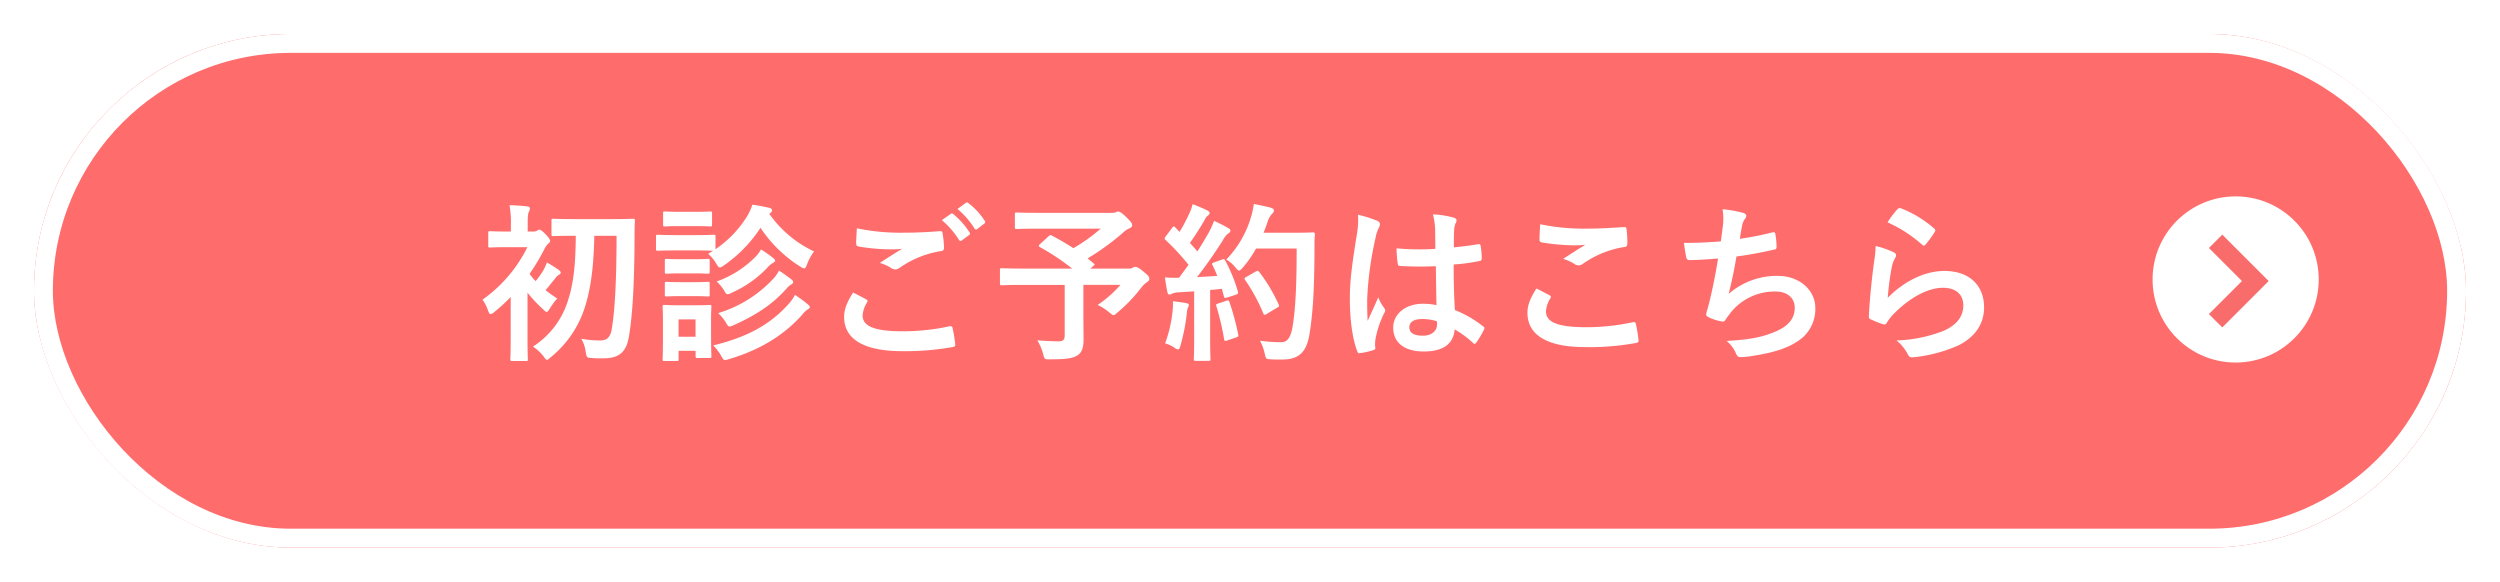 <svg xmlns="http://www.w3.org/2000/svg" xmlns:xlink="http://www.w3.org/1999/xlink" width="662" height="154" viewBox="0 0 662 154">
  <defs>
    <filter id="長方形_854" x="0" y="0" width="662" height="154" filterUnits="userSpaceOnUse">
      <feOffset dy="3" input="SourceAlpha"/>
      <feGaussianBlur stdDeviation="3" result="blur"/>
      <feFlood flood-opacity="0.161"/>
      <feComposite operator="in" in2="blur"/>
      <feComposite in="SourceGraphic"/>
    </filter>
  </defs>
  <g id="cvbtn" transform="translate(-46 -1065)">
    <g transform="matrix(1, 0, 0, 1, 46, 1065)" filter="url(#長方形_854)">
      <g id="長方形_854-2" data-name="長方形 854" transform="translate(9 6)" fill="#ff6c6c" stroke="#fff" stroke-width="5">
        <rect width="644" height="136" rx="68" stroke="none"/>
        <rect x="2.5" y="2.5" width="639" height="131" rx="65.5" fill="none"/>
      </g>
    </g>
    <path id="パス_1952" data-name="パス 1952" d="M-165.735-29.565c0,11.925-.45,19.71-1.26,24.615-.315,2.025-1.125,3.1-2.97,3.1a26.505,26.505,0,0,1-5.13-.45,8.617,8.617,0,0,1,1.17,3.375c.27,1.53.27,1.62,1.35,1.71a28.9,28.9,0,0,0,3.51.09c4.275,0,5.985-1.98,6.615-5.805,1.035-6.21,1.44-14.94,1.485-26.55,0-1.26,0-2.52.09-4.005,0-.495-.09-.585-.54-.585-.27,0-1.665.09-5.715.09h-9.63c-4.05,0-5.4-.09-5.67-.09-.5,0-.54.045-.54.54v3.555c0,.45.045.5.54.5.27,0,1.62-.09,5.67-.09h.225c-.045,6.66-.45,12.195-2.025,17.01a22.265,22.265,0,0,1-9.315,12.33,12.254,12.254,0,0,1,2.79,2.565c.45.63.675.945.945.945.225,0,.45-.225.9-.63a27.781,27.781,0,0,0,9.09-13.23c1.8-5.58,2.385-11.925,2.52-18.99ZM-193.77-2.07c0,3.375-.09,4.9-.09,5.175,0,.45.045.495.495.495h3.645c.45,0,.495-.045.495-.495,0-.225-.09-1.8-.09-5.175V-14.49a38.406,38.406,0,0,0,4.14,4.41c.45.45.72.675.945.675.27,0,.45-.315.855-.945a17.081,17.081,0,0,1,1.935-2.61c-1.08-.675-2.115-1.44-3.1-2.205.945-1.08,1.575-1.935,2.52-3.06a3.586,3.586,0,0,1,1.035-1.035.564.564,0,0,0,.45-.5c0-.315-.09-.4-.45-.72a32.187,32.187,0,0,0-3.195-2.025,13.268,13.268,0,0,1-1.035,2.25,28.158,28.158,0,0,1-1.935,2.7,12.743,12.743,0,0,1-1.62-1.935,55.618,55.618,0,0,0,3.915-6.525,5.2,5.2,0,0,1,.99-1.44c.36-.27.54-.45.54-.72,0-.36-.315-.855-1.125-1.71-.9-.945-1.44-1.305-1.755-1.305a1.4,1.4,0,0,0-.585.27,1.826,1.826,0,0,1-.99.225h-1.485V-32.4c0-2.025.045-2.97.315-3.51a2.306,2.306,0,0,0,.27-.99c0-.18-.27-.4-.72-.45-1.62-.18-2.97-.27-4.68-.315a26.586,26.586,0,0,1,.36,5.445v1.53h-.765c-3.375,0-4.455-.09-4.725-.09-.45,0-.5.045-.5.5v3.33c0,.45.045.495.5.495.27,0,1.35-.09,4.725-.09h5.13a37.019,37.019,0,0,1-11.88,13.9,10.827,10.827,0,0,1,1.44,2.79c.27.72.4,1.035.72,1.035a2.071,2.071,0,0,0,.945-.54,45.065,45.065,0,0,0,4.365-4Zm43.785-27.675c-3.465,0-4.545-.09-4.815-.09-.45,0-.495.045-.495.495v3.2c0,.495.045.54.495.54.27,0,1.35-.09,4.815-.09h5.13c3.15,0,4.32.09,4.68.09l-1.3.81a10.922,10.922,0,0,1,2.16,2.61c.4.72.63.99.945.99.27,0,.54-.18,1.08-.54a36.231,36.231,0,0,0,9.675-9.945,35.109,35.109,0,0,0,10.575,10.305,3.182,3.182,0,0,0,.99.45c.315,0,.45-.315.765-1.125a14.03,14.03,0,0,1,1.845-3.375A30.11,30.11,0,0,1-125.28-35.37a1.193,1.193,0,0,1,.27-.225.867.867,0,0,0,.45-.675c0-.315-.225-.54-.63-.675-1.44-.315-2.835-.63-4.59-.855a14.691,14.691,0,0,1-1.3,2.925,28.738,28.738,0,0,1-8.46,8.865v-3.33c0-.45-.045-.495-.495-.495-.27,0-1.35.09-4.815.09Zm9.27,22.455c0-2.115.09-3.195.09-3.465,0-.45-.045-.495-.45-.495-.315,0-1.26.09-4.185.09H-148.9c-2.88,0-3.825-.09-4.1-.09-.495,0-.54.045-.54.495,0,.315.09,1.395.09,4.23v2.88c0,5.445-.09,6.48-.09,6.75,0,.45.045.495.54.495h3.2c.45,0,.495-.045.495-.495V.9h4.5V2.3c0,.45.045.495.495.495h3.24c.4,0,.45-.045.45-.495,0-.27-.09-1.26-.09-6.48Zm-4.1-.135v4.59h-4.5v-4.59Zm4.68,6.885a13.379,13.379,0,0,1,2.115,2.79c.45.81.585,1.08.99,1.08a4.815,4.815,0,0,0,1.035-.225c9-2.655,15.075-6.885,19.44-11.79a6.334,6.334,0,0,1,1.44-1.395c.27-.135.54-.315.54-.585,0-.315-.18-.45-.54-.765a31.315,31.315,0,0,0-3.375-2.475,11.315,11.315,0,0,1-1.755,2.475C-124.92-6.255-130.815-2.79-140.13-.54Zm1.305-8.55A12.147,12.147,0,0,1-136.8-6.615c.45.765.63,1.08.99,1.08a3.593,3.593,0,0,0,1.08-.36c5.76-2.565,10.3-5.49,13.995-9.675a4.681,4.681,0,0,1,1.215-1.08c.315-.18.54-.36.54-.675,0-.225-.135-.45-.5-.72a38.888,38.888,0,0,0-3.24-2.3,9.872,9.872,0,0,1-1.26,1.89A32.87,32.87,0,0,1-138.825-9.09Zm-.4-8.37a11.12,11.12,0,0,1,1.98,2.385c.4.72.585.99.945.99a2.949,2.949,0,0,0,1.08-.4,29.676,29.676,0,0,0,9.405-6.615,5.47,5.47,0,0,1,1.485-1.26c.27-.135.585-.36.585-.585,0-.27-.135-.405-.495-.72a34.827,34.827,0,0,0-3.24-2.295,8.126,8.126,0,0,1-1.3,1.8A27.349,27.349,0,0,1-139.23-17.46Zm-9.585-18.45c-2.925,0-3.825-.09-4.1-.09-.45,0-.495.045-.495.5v2.97c0,.45.045.495.495.495.27,0,1.17-.09,4.1-.09h3.78c2.925,0,3.825.09,4.05.09.495,0,.54-.045.54-.495V-35.5c0-.45-.045-.5-.54-.5-.225,0-1.125.09-4.05.09Zm.18,12.555c-2.745,0-3.555-.09-3.825-.09-.45,0-.495.045-.495.5v2.925c0,.45.045.5.495.5.27,0,1.08-.09,3.825-.09h3.195c2.745,0,3.555.09,3.825.09.5,0,.54-.045.54-.5V-22.95c0-.45-.045-.5-.54-.5-.27,0-1.08.09-3.825.09Zm0,6.075c-2.745,0-3.555-.09-3.825-.09-.45,0-.495.045-.495.5v2.88c0,.45.045.495.495.495.27,0,1.08-.09,3.825-.09h3.195c2.745,0,3.555.09,3.825.09.5,0,.54-.045.54-.495v-2.88c0-.45-.045-.5-.54-.5-.27,0-1.08.09-3.825.09Zm45.54,2.745c-1.71,2.655-2.385,4.59-2.385,6.435C-105.48-2.25-100.4.99-90,.99A71.424,71.424,0,0,0-76.815-.09c.54-.09.81-.27.765-.675a37.624,37.624,0,0,0-.72-4.41c-.09-.4-.315-.54-.945-.4a57.25,57.25,0,0,1-12.2,1.3c-7.74,0-10.665-1.395-10.665-4.23a7.4,7.4,0,0,1,1.17-3.42c.225-.36.18-.585-.225-.81C-100.8-13.365-101.925-13.95-103.1-14.535Zm.99-17.01c-.09,1.62-.18,2.925-.18,4,0,.54.18.72.585.81a53.844,53.844,0,0,0,8.28.765,27.477,27.477,0,0,0,3.285-.135c-1.575.945-3.555,2.2-5.895,3.735a10.752,10.752,0,0,1,3.15,1.44,1.89,1.89,0,0,0,.945.27,1.918,1.918,0,0,0,1.125-.405,26.217,26.217,0,0,1,11.025-4.455c.54-.045.765-.315.765-.945a26.265,26.265,0,0,0-.4-3.825c-.045-.36-.225-.54-.675-.5-2.88.225-6.075.405-9.36.405A56.769,56.769,0,0,1-102.1-31.545Zm22.5-2.16a22.329,22.329,0,0,1,4.545,5.22.47.47,0,0,0,.765.135l1.89-1.4a.454.454,0,0,0,.135-.72,20.711,20.711,0,0,0-4.275-4.815c-.27-.225-.45-.27-.675-.09Zm4.14-2.97a21.288,21.288,0,0,1,4.5,5.175.462.462,0,0,0,.765.135l1.8-1.395a.52.52,0,0,0,.135-.81A18.793,18.793,0,0,0-72.54-38.2c-.27-.225-.4-.27-.675-.09ZM-53.6-27.36c-.225.18-.315.315-.315.45s.09.225.315.36a62.116,62.116,0,0,1,8.505,5.67H-58.05c-4.005,0-5.4-.09-5.67-.09-.45,0-.495.045-.495.495v3.51c0,.45.045.5.495.5.27,0,1.665-.09,5.67-.09h10.98V-3.24c0,1.26-.4,1.62-1.71,1.62q-2.093,0-5.535-.27a14.459,14.459,0,0,1,1.53,3.6c.36,1.44.36,1.44,1.755,1.44,4.545,0,6.21-.27,7.515-1.17.945-.675,1.44-1.845,1.44-4.05,0-1.665-.045-3.735-.045-7.02v-7.47h9.81a30.794,30.794,0,0,1-6.03,5.31,15.642,15.642,0,0,1,3.1,1.98c.585.5.855.72,1.08.72.27,0,.54-.225,1.035-.675a40.856,40.856,0,0,0,6.165-6.39A6.884,6.884,0,0,1-25.29-17.28c.45-.315.63-.495.63-.855,0-.5-.09-.765-1.485-1.89-1.44-1.215-1.89-1.305-2.25-1.305a1.492,1.492,0,0,0-.675.225,1.744,1.744,0,0,1-1.035.225h-10.17l.72-.63c.5-.4.5-.45.135-.765L-41-23.58a65.746,65.746,0,0,0,9.315-6.75,5.323,5.323,0,0,1,1.665-1.17c.54-.225.81-.45.81-.855,0-.5-.27-.9-1.62-2.205C-31.95-35.685-32.58-36-32.94-36a1.34,1.34,0,0,0-.63.225,3.392,3.392,0,0,1-1.17.135H-53.6c-4.41,0-5.94-.09-6.21-.09-.4,0-.45.045-.45.495v3.375c0,.45.045.495.45.495.27,0,1.8-.09,6.21-.09H-37.53a44.727,44.727,0,0,1-7.245,5.175c-1.845-1.215-3.735-2.3-5.67-3.33-.4-.18-.54-.18-.9.18ZM-7.47-22.545c-.585.225-.675.315-.45.765.45.9.855,1.845,1.26,2.835-1.755.135-3.6.225-5.355.315,2.07-2.655,4.545-6.12,6.84-9.765A5.356,5.356,0,0,1-3.69-30.24c.36-.18.495-.36.495-.675,0-.27-.135-.45-.54-.675a41.8,41.8,0,0,0-3.78-1.935,23.548,23.548,0,0,1-1.4,3.105c-.99,1.71-1.98,3.375-3.015,5-.63-.765-1.3-1.485-1.98-2.25a71.517,71.517,0,0,0,3.96-6.21,2.746,2.746,0,0,1,.855-1.08c.225-.18.4-.36.4-.585,0-.27-.18-.495-.585-.72a37.865,37.865,0,0,0-3.915-1.665,13.755,13.755,0,0,1-1.035,2.79A43.448,43.448,0,0,1-16.65-30.6l-1.125-1.17c-.18-.18-.27-.27-.405-.27s-.27.135-.45.405L-20.3-29.43c-.18.27-.315.45-.315.585s.09.225.27.4a64.069,64.069,0,0,1,6.075,6.57l-2.52,3.42a35.6,35.6,0,0,1-3.735-.09c.225,1.665.405,2.7.63,3.78.09.45.225.765.54.765a1.213,1.213,0,0,0,.675-.225,4.852,4.852,0,0,1,1.665-.36l4.23-.27V-2.835c0,4.14-.09,5.625-.09,5.9,0,.45.045.495.495.495h3.42c.45,0,.495-.045.495-.495,0-.225-.09-1.755-.09-5.9V-15.21c1.035-.09,2.07-.18,3.105-.315l.54,2.025c.09.405.27.45.765.315l2.385-.765c.585-.18.675-.405.54-.9a41.407,41.407,0,0,0-3.33-8.145c-.225-.405-.315-.45-.855-.27ZM14.355-26.19c0,9.36-.27,16.065-1.125,20.925-.45,2.385-1.215,3.87-2.88,3.87a34.9,34.9,0,0,1-5.715-.4,13.22,13.22,0,0,1,1.26,3.42C6.21,3.06,6.21,3.06,7.56,3.15c1.17.09,2.43.045,3.375.045,4.23-.09,6.12-2.25,6.84-6.84.945-5.94,1.26-12.2,1.305-22.545,0-1.26,0-2.475.09-3.735,0-.45-.09-.54-.54-.54-.27,0-1.3.09-4.545.09H5.58c.405-.9.72-1.845,1.035-2.745a5.779,5.779,0,0,1,1.26-2.3c.405-.4.45-.54.45-.9,0-.315-.36-.54-.945-.72-.9-.225-2.655-.63-4.365-.945a22.8,22.8,0,0,1-.855,3.825,27.31,27.31,0,0,1-6.435,10.89,8.512,8.512,0,0,1,2.43,2.115c.45.54.72.81.945.81.27,0,.495-.27.99-.81A27.544,27.544,0,0,0,3.6-26.19ZM1.035-18.675c-.585.315-.585.45-.27.9A47.143,47.143,0,0,1,5.49-9.09c.18.495.36.585.855.27L9.18-10.53c.54-.27.63-.405.4-.855a43.426,43.426,0,0,0-5.13-8.6c-.27-.315-.4-.405-.9-.135ZM-20.475-1.08A9.326,9.326,0,0,1-18.09,0a2.221,2.221,0,0,0,1.035.54c.27,0,.45-.315.63-.99a52.4,52.4,0,0,0,1.71-8.64,4.653,4.653,0,0,1,.27-1.44,1.628,1.628,0,0,0,.27-.675c0-.225-.225-.45-.765-.54-.9-.18-2.115-.315-3.465-.5a15.172,15.172,0,0,1-.09,2.52A34.165,34.165,0,0,1-20.475-1.08Zm14-10.53c-.54.18-.585.27-.405.765A70.244,70.244,0,0,1-4.86-2.2c.09.45.135.585.81.36l2.385-.81c.585-.18.63-.315.54-.81a69.133,69.133,0,0,0-2.3-8.505c-.18-.495-.27-.585-.81-.4Zm57.87.4a18.779,18.779,0,0,0-3.6-.36c-4.545,0-7.875,2.655-7.875,6.345,0,3.87,2.88,6.3,8.055,6.3,5.31,0,7.875-2.07,8.235-5.85a26.723,26.723,0,0,1,4.86,3.6.622.622,0,0,0,.405.225.544.544,0,0,0,.4-.27,24.31,24.31,0,0,0,2.07-3.465c.225-.495.18-.63-.225-.9A29.45,29.45,0,0,0,56.25-9.9c-.225-3.87-.315-7.02-.315-12.06a50.709,50.709,0,0,0,6.93-.945c.315-.045.495-.27.495-.675a17.99,17.99,0,0,0-.27-3.2c-.09-.495-.18-.675-.72-.54-1.935.315-4.275.63-6.39.81,0-2.07,0-3.24.09-4.77a5.076,5.076,0,0,1,.36-1.575,1.93,1.93,0,0,0,.27-.765c0-.405-.315-.63-.81-.765a25.051,25.051,0,0,0-5.445-.855,18.551,18.551,0,0,1,.585,4.41c0,1.665.045,3.105.045,4.725a65.1,65.1,0,0,1-10.26-.135,27.568,27.568,0,0,0,.315,4.095c.045.45.225.585.81.585a91,91,0,0,0,9.27.045C51.255-17.955,51.3-14.67,51.39-11.2Zm.09,4.275a6.337,6.337,0,0,1,.045.9c0,1.62-1.44,2.925-3.69,2.925-2.655,0-3.645-.855-3.645-2.25s1.26-2.16,3.375-2.16A12.534,12.534,0,0,1,51.48-6.93ZM30.6-35.145a22.645,22.645,0,0,1-.315,5.31C28.8-20.7,28.44-17.1,28.44-12.78c0,5.175.675,10.53,1.935,13.725.225.63.4.675.9.54A18.846,18.846,0,0,0,34.65.72c.4-.135.585-.27.54-.585a8.5,8.5,0,0,1,.045-2.385A26.673,26.673,0,0,1,37.53-9.09a1.306,1.306,0,0,0,.27-.72.972.972,0,0,0-.27-.63,11.966,11.966,0,0,1-1.575-2.835c-.945,2.25-1.89,4.185-2.79,6.255-.135-1.89-.135-3.96-.135-5.76a89.358,89.358,0,0,1,2.25-16.38,9.133,9.133,0,0,1,.81-2.475,2.3,2.3,0,0,0,.315-.99c0-.36-.18-.63-.675-.9A35.139,35.139,0,0,0,30.6-35.145Zm47.25,19.53c-1.71,2.655-2.385,4.59-2.385,6.435,0,5.85,5.175,9.09,15.255,9.09a67.858,67.858,0,0,0,13.41-1.08c.54-.09.81-.27.765-.675a37.628,37.628,0,0,0-.72-4.41c-.09-.4-.315-.54-.945-.4a57.25,57.25,0,0,1-12.195,1.3c-7.74,0-10.665-1.4-10.665-4.23a7.4,7.4,0,0,1,1.17-3.42c.225-.36.18-.585-.225-.81C80.145-14.445,79.02-15.03,77.85-15.615Zm.99-17.01c-.09,1.62-.18,2.925-.18,4.005,0,.54.18.72.585.81a56.166,56.166,0,0,0,7.875.765,30.943,30.943,0,0,0,3.69-.135c-1.575.945-3.555,2.2-5.895,3.735A10.753,10.753,0,0,1,88.065-22a1.89,1.89,0,0,0,.945.27,1.918,1.918,0,0,0,1.125-.405A26.217,26.217,0,0,1,101.16-26.6c.54-.045.765-.315.765-.945a29.63,29.63,0,0,0-.225-3.825c-.045-.36-.225-.54-.675-.495-2.88.18-6.255.405-9.54.405A56.769,56.769,0,0,1,78.84-32.625Zm47.835,4.545c-3.465.27-6.255.4-9.765.4.18,1.485.495,3.375.63,3.915a.768.768,0,0,0,.855.63c2.3,0,5.13-.225,7.56-.405-.765,4.5-1.4,7.83-2.385,11.79-.18.675-.36,1.35-.585,2.115a3.07,3.07,0,0,0-.18.9c0,.405.27.585.99.9a12.649,12.649,0,0,0,3.375.99c.4.045.54-.135.855-.675.4-.585.855-1.125,1.26-1.71a14.963,14.963,0,0,1,11.835-5.58c3.42,0,5.13,1.935,5.13,4.275,0,2.835-1.665,4.9-5.13,6.345-3.6,1.485-6.345,2.07-12.915,2.475a8.588,8.588,0,0,1,2.43,3.195c.36.855.675,1.08,1.125,1.08a20.845,20.845,0,0,0,3.33-.315c4.9-.765,8.775-1.845,11.475-3.6a10.085,10.085,0,0,0,5.13-9.09c0-4.635-4.05-8.505-10.035-8.505a19.465,19.465,0,0,0-12.915,4.77c.81-3.15,1.44-6.165,2.07-9.9,3.78-.495,6.21-.99,10.08-1.845.4-.09.54-.225.54-.72a20.363,20.363,0,0,0-.315-3.33c-.09-.585-.315-.63-.945-.45a82.294,82.294,0,0,1-8.46,1.665c.225-1.575.4-2.475.63-3.69a4.669,4.669,0,0,1,.765-1.665,1.479,1.479,0,0,0,.315-.72c0-.36-.315-.63-.9-.81a29.452,29.452,0,0,0-5.4-.945,14.93,14.93,0,0,1,.09,4.365C127.08-31.14,126.9-29.655,126.675-28.08Zm44.145-5.04a35.9,35.9,0,0,1,9.09,5.85c.225.225.36.315.54.315.135,0,.315-.135.5-.36a29.47,29.47,0,0,0,2.295-3.15,1.247,1.247,0,0,0,.225-.54c0-.18-.09-.315-.315-.495a29.517,29.517,0,0,0-8.82-5.355.752.752,0,0,0-.855.225A24.646,24.646,0,0,0,170.82-33.12Zm-3.15,6.255a28.04,28.04,0,0,1-.4,4.05c-.54,4-1.125,9.315-1.4,14.535,0,.63.18.72.63.9a30.938,30.938,0,0,0,3.06,1.215c.585.135.765.135,1.035-.315a12.313,12.313,0,0,1,1.935-2.475c4.23-4.275,9-6.84,12.96-6.84,3.87,0,5.4,2.205,5.4,4.635,0,2.88-1.665,5.22-5.31,6.795a37.339,37.339,0,0,1-12.375,2.52,11.512,11.512,0,0,1,3.06,3.825c.4.675.81.72,1.8.585A39.017,39.017,0,0,0,189.585-.54c3.87-1.935,6.8-5.175,6.8-10.08,0-5.805-3.915-9.63-10.485-9.63-5.49,0-10.89,2.925-15.03,7.11a75.1,75.1,0,0,1,1.08-8.19,8.437,8.437,0,0,1,.9-2.385,1.339,1.339,0,0,0,.225-.675c0-.36-.225-.63-.72-.855A25.317,25.317,0,0,0,167.67-26.865Z" transform="translate(375 1157)" fill="#fff"/>
    <circle id="楕円形_144" data-name="楕円形 144" cx="22" cy="22" r="22" transform="translate(616 1117)" fill="#fff"/>
    <path id="パス_1908" data-name="パス 1908" d="M887.734,1139.172l10.515,10.515L887.734,1160.2" transform="translate(-255.045 -10.27)" fill="none" stroke="#f96c6c" stroke-width="5"/>
  </g>
</svg>
